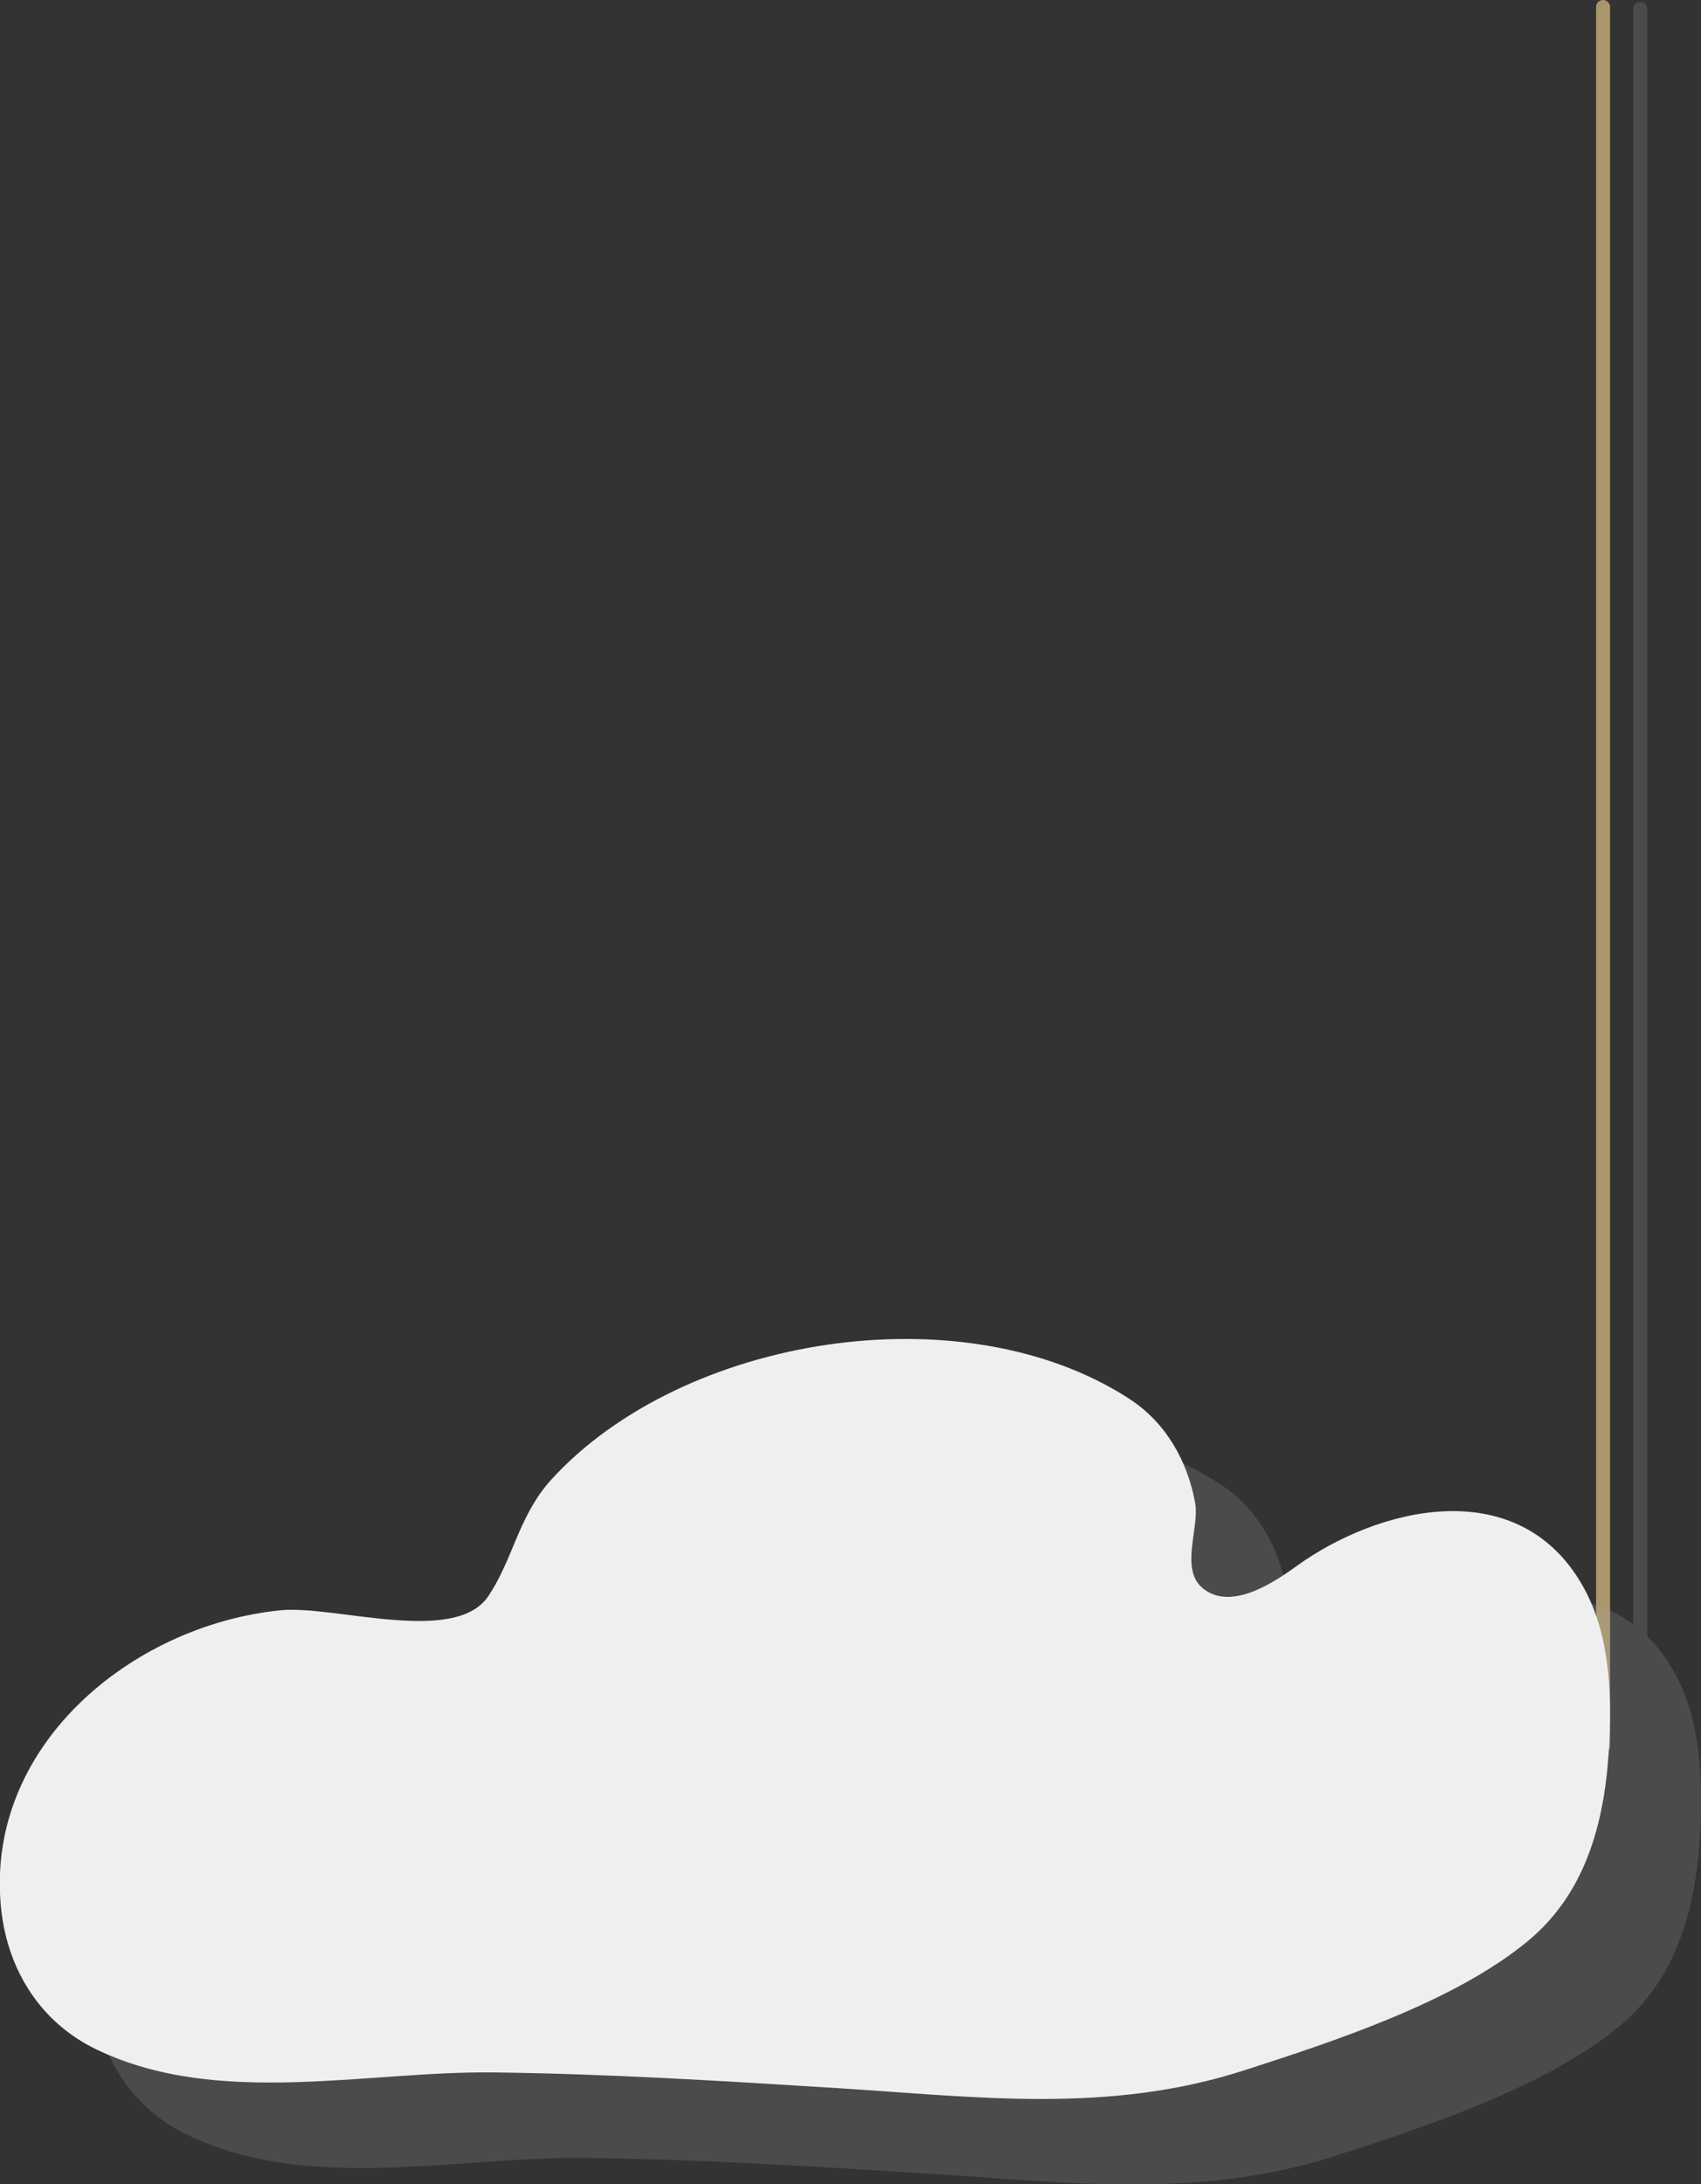<svg xmlns="http://www.w3.org/2000/svg" viewBox="0 0 486.43 624.66"><rect x="0" y="0" width="486.43" height="624.66" fill="#333333" stroke="none"/><defs><style>.cls-1{fill:none;stroke:#aa966a;stroke-linecap:round;stroke-miterlimit:10;stroke-width:4px;}.cls-2{opacity:0.2;}.cls-3{fill:#aaa9a9;}.cls-4{fill:#efefef;}</style></defs><title>cloud2_486</title><g id="Layer_2" data-name="Layer 2"><g id="Layer_2-2" data-name="Layer 2"><line class="cls-1" x1="458.43" y1="2" x2="458.43" y2="499.33"/><g class="cls-2"><path class="cls-3" d="M477.72,476.4a44.68,44.68,0,0,0-6.67-8.45V2.54a2,2,0,0,0-4,0v462c-20.39-15.24-50.81-6.28-70.47,7.91-6.77,4.89-19,12.82-26.85,5.95-6.25-5.48-.71-17.13-1.93-24.1v0c-2.15-12-8.42-23.09-18.81-29.84-47.54-30.87-127.77-18.1-165.34,23.1-.4.45-.8.9-1.17,1.36-8.26,9.91-10,21.61-16.68,31.88-9.4,14.36-44.1,2.62-59.45,4.16-43,4.28-85.25,39.39-79.88,86.06,2,17.12,11.31,31.84,27,39.45,34.66,16.81,77,6.22,113.76,6.65,32.66.39,66.25,2.48,98.23,4.49,39.91,2.51,77.52,7.47,116.38-5.08,25.77-8.31,59.92-19.54,81-36.85,17.45-14.36,22.49-35.75,23.46-57.44C486.93,506.68,486.07,490,477.72,476.4Z"/></g><path class="cls-4" d="M156.47,424.5c.37-.45.77-.9,1.17-1.35,37.57-41.2,117.8-54,165.34-23.1,10.39,6.75,16.66,17.79,18.81,29.84v0c1.22,7-4.32,18.62,1.93,24.11,7.85,6.86,20.08-1.07,26.85-6,23.51-17,62.43-26.46,81.14,4,8.35,13.58,9.21,30.28,8.52,45.78-1,21.7-6,43.09-23.46,57.44-21,17.32-55.19,28.54-81,36.86-38.86,12.54-76.47,7.58-116.38,5.07-32-2-65.57-4.1-98.23-4.48-36.78-.44-79.1,10.15-113.76-6.66-15.68-7.6-25-22.33-27-39.45-5.37-46.67,36.92-81.77,79.88-86.06,15.35-1.53,50,10.2,59.45-4.16C146.51,446.12,148.21,434.42,156.47,424.5Z"/></g></g></svg>
